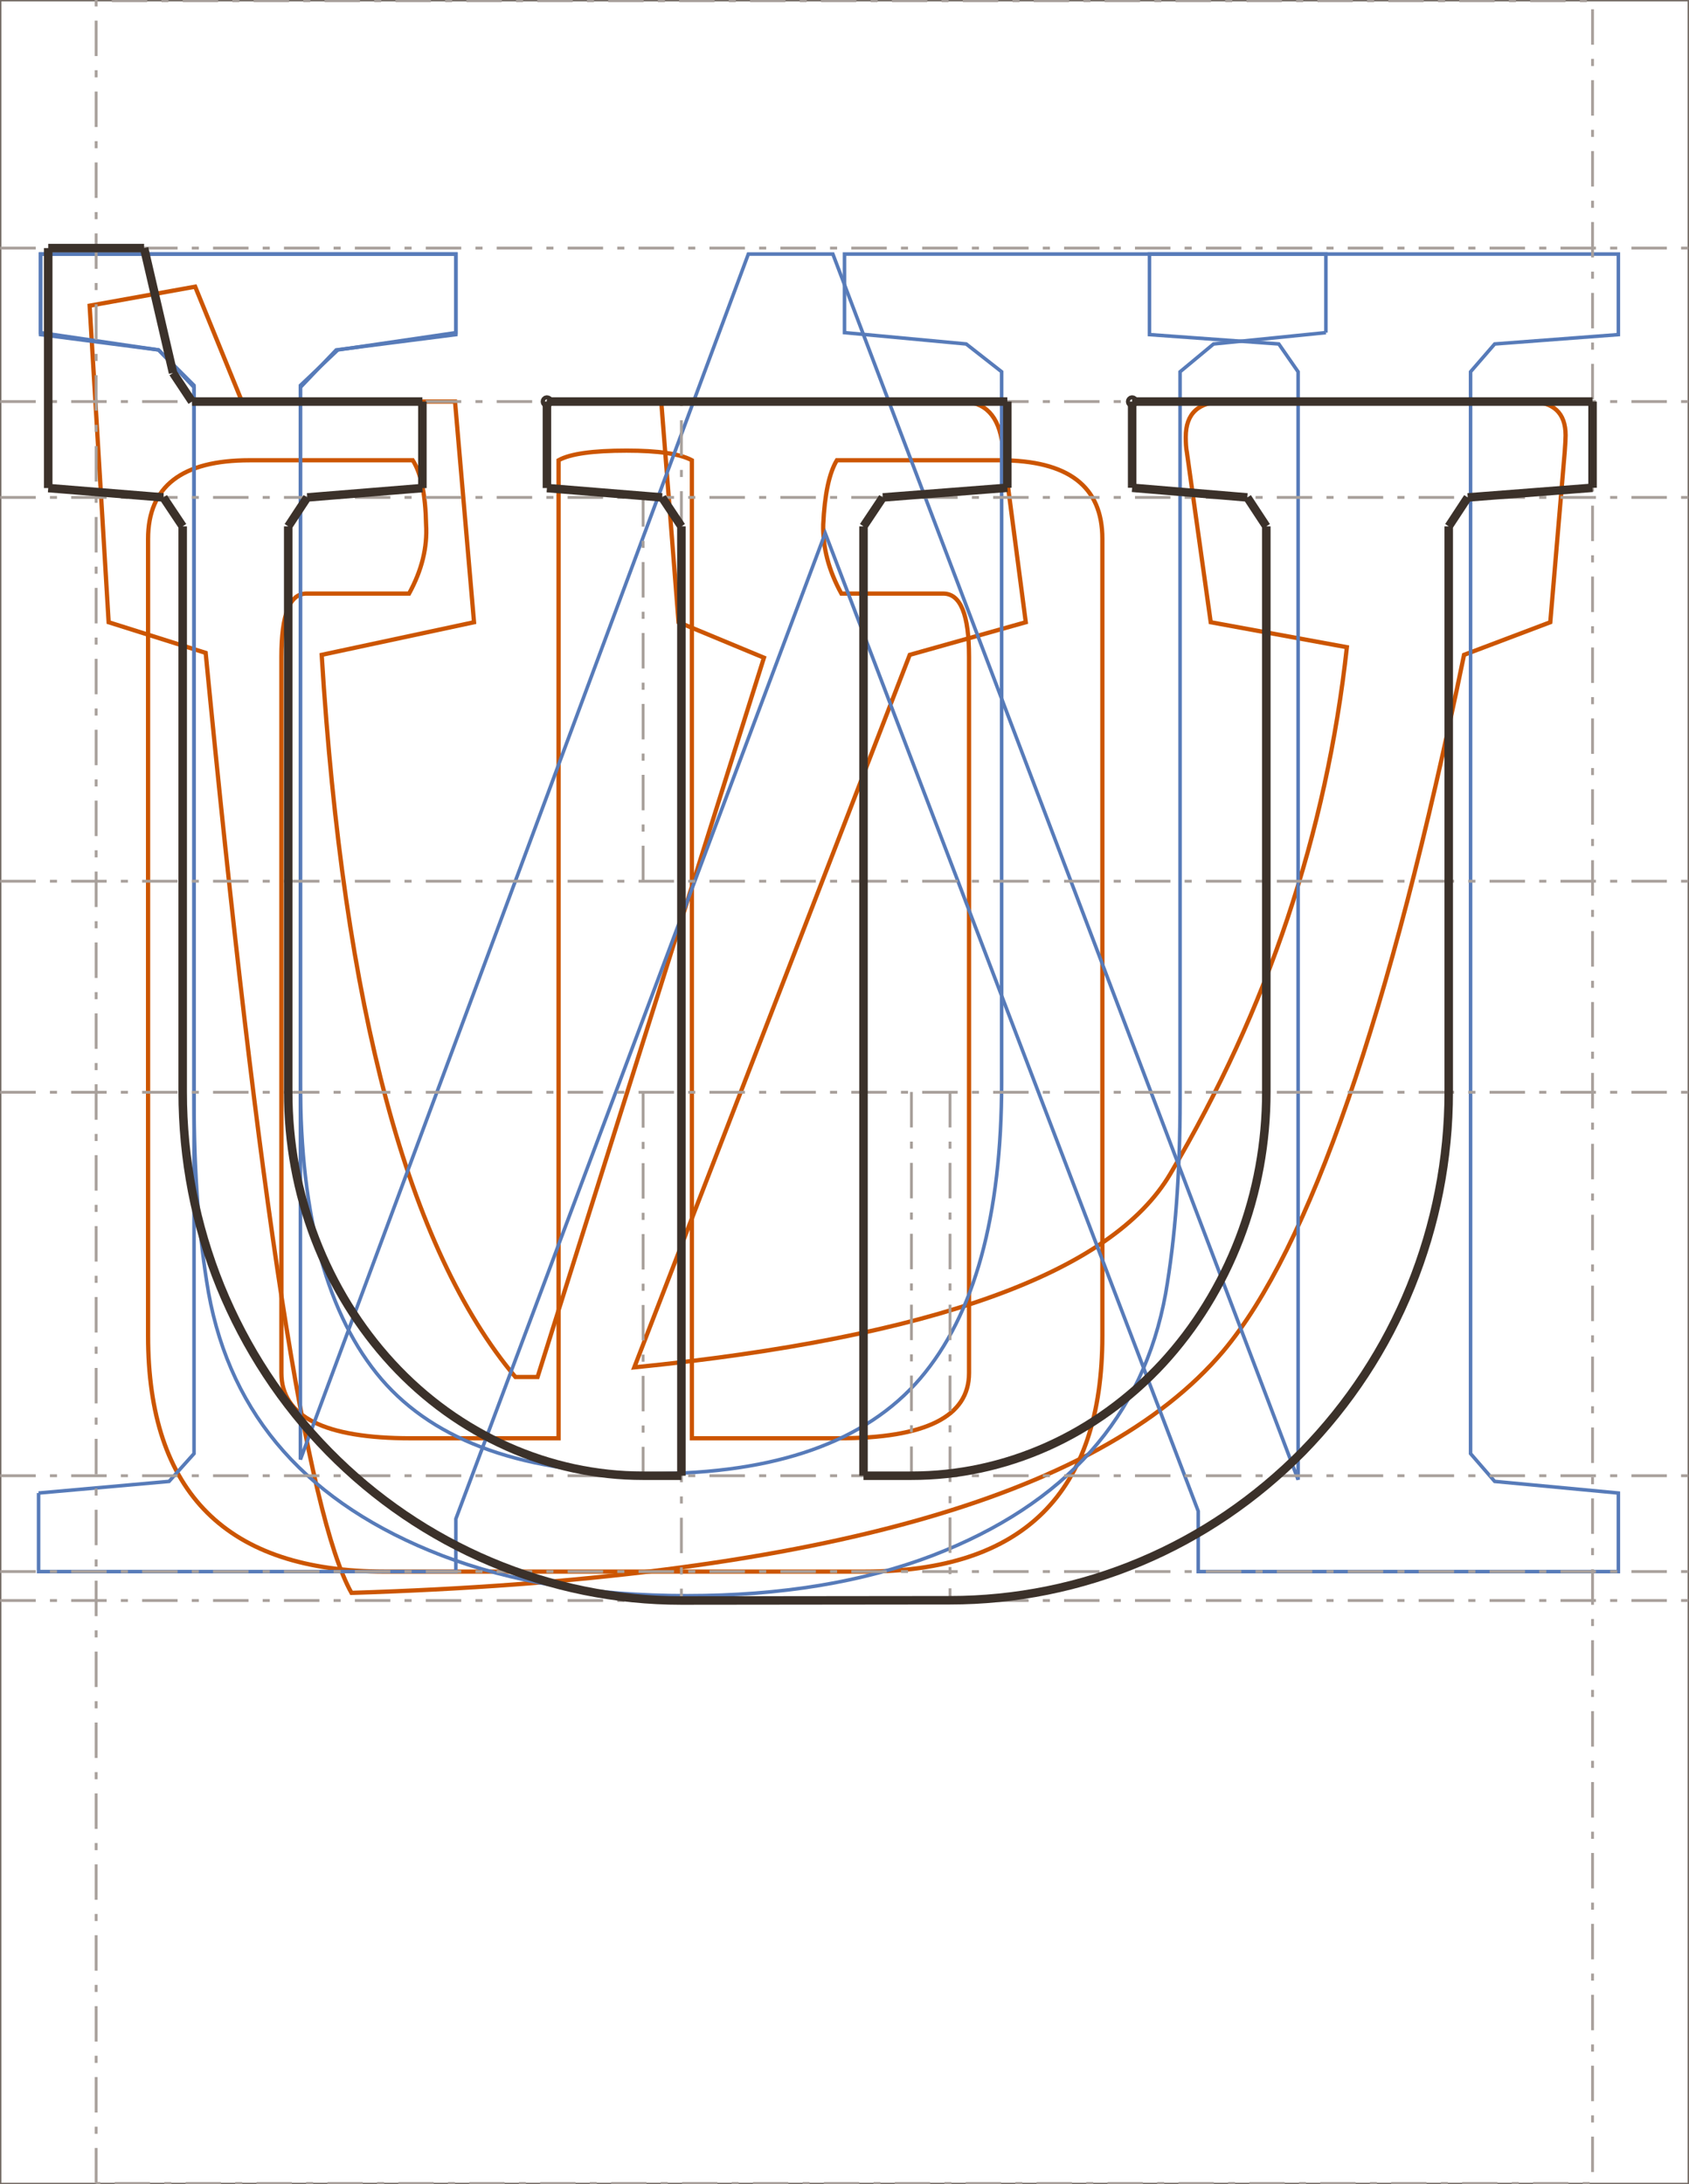 <svg xmlns="http://www.w3.org/2000/svg" viewBox="0 0 595.4 770.04"><style><![CDATA[
.st0{fill-rule:evenodd;clip-rule:evenodd;fill:none;stroke:#756C66;stroke-width:1}
.st1{fill-rule:evenodd;clip-rule:evenodd;fill:none;stroke:#A8A09B;stroke-width:1;stroke-dasharray:12.5 5 2.5 5}
.st2{fill-rule:evenodd;clip-rule:evenodd;fill:none;stroke:#3B312A;stroke-width:3}
.st3{fill-rule:evenodd;clip-rule:evenodd;fill:none;stroke:#C50;stroke-width:1.5}
.st4{fill-rule:evenodd;clip-rule:evenodd;fill:none;stroke:#577BB9;stroke-width:1.25}]]></style>

<path class="st0" d="M0 770.04h595.4V0H0v770.04"/>
<path class="st3" d="M388.6 470.97c0 55.4-27.9 83.1-83.8 83.1H135.7c-55.7 0-83.5-27.7-83.5-83.1v-281c0-18.5 11.9-27.7 35.8-27.7h57.5c2.9 4.5 4.5 12 4.7 22.6.5 8.1-1.5 16.2-6 24.4H108c-5.9 0-8.8 7.4-8.8 22.3v252.5c0 15.4 15.2 23 45.6 23h52.1v-344.8c4.1-2.3 12.1-3.4 24-3.4 11.1 0 18.7 1.1 23 3.4v344.8h51.7c30.7 0 46-7.6 46-23v-252.5c0-14.9-3-22.3-9.1-22.3h-35.9c-4.5-8.2-6.6-16.3-6.4-24.4.5-10.6 2.1-18.1 4.8-22.6h57.4c24.2 0 36.2 9.2 36.2 27.7v281"/>
<path class="st3" d="M85.3 141.57h75.1l6.7 77.8-53.7 11.5c7.7 124.6 30.4 209.5 68.3 254.6h7.8l79.8-253.6-30.1-12.5-6.1-77.8h105.8c8.4 0 13.2 5.1 14.5 15.2l8.2 62.6-40.9 11.5-97.1 251.2c105.5-10.6 168.5-33.4 189-68.3 34.3-58.1 55-120 62.2-185.6l-48-8.8-8.4-59.9c-.3-1.5-.4-3.3-.4-5.4 0-8.3 4.5-12.5 13.6-12.5h107.5c8.5 0 12.8 4 12.8 11.9 0 1.1-.1 3-.3 5.7l-5.1 60.2-30.4 11.5c-26.2 127.3-54.5 209.2-84.9 245.5-43.7 51.8-146.2 80.2-307.3 85.2-15.6-27.8-32.7-138.2-51.4-331.4l-34.2-10.8-6.7-111.6 37.2-6.7 16.5 40.5"/>
<path class="st4" d="M467.4 117.27v-27.7H297.7v27.7l42.9 4 12.5 9.8v250.6c0 47.1-9.6 81.9-28.7 104.3-19.2 22.4-50.9 33.6-95 33.6-44.2 0-75.8-11.1-94.9-33.3-19-22.2-28.6-57-28.6-104.6v-245.8l13.2-12.5 41.6-6.1v-27.7H14.3v27.7l41.6 6.1 12.5 12.5v251.9c0 25.4 1.7 48.1 5.1 67.9 7.9 43.8 35.3 74.6 82.2 92.7 24.5 9.4 53.4 14.2 86.5 14.2s62-4.8 86.6-14.2c46.9-18.1 74.2-48.8 82.1-92.3 3.4-19.6 5.1-42.4 5.1-68.3v-256.7l11.8-9.8 39.6-4"/>
<path class="st4" d="M13.6 526.37v27.69h147.1v-18.59l130.2-347.5 131.5 344.8v21.29h148.1v-27.69l-43.6-4.1-8.5-9.8v-381.4l8.5-9.8 43.6-3.3v-28.4H405.2v28.4l45.6 3.3 6.8 9.8v390.6l-164-432.1h-29.8L105.9 514.56V136.57l12.6-13.2 42.2-5.4v-28.4H14.3v28.4l41.6 5.4 12.5 13.2v375.9l-8.8 9.8-46 4.1"/>
<path class="st1" d="M.1 554.06h595.1M.1 141.57h595.1M.1 87.47h595.1M.1"/>
<path class="st1" d="M33.9 769.77V.27h527.5v769.5H33.9"/>
<path class="st1" d="M.1 385.07h476.8M240.2 385.07v179.2M226.7 385.07v135.2M240.2 310.67v-169.1M226.7 310.67v-135.3M.1 310.67h595.1M.1 385.07h595.1M.1 175.37h595.1M.1 520.27h595.1M.1 564.27h595.1M334.9 384.97v179.2M321.3 384.97v135.3"/>
<path class="st2" d="M67.7 141.57h81.2M148.9 141.57v30.5M148.9 172.07l-40.6 3.3M108.3 175.37l-6.7 10.2M101.6 185.57v199.5M101.6 385.07c0 17.7 3.2 35.3 9.5 51.7 6.3 16.4 15.5 31.3 27.1 43.9 11.6 12.6 25.4 22.5 40.6 29.3 15.2 6.8 31.4 10.3 47.9 10.3M226.7 520.27h13.5M240.2 520.27v-334.7M240.2 185.57l-6.8-10.2M233.4 175.37l-40.6-3.3M192.8 172.07v-30.5"/>
<path class="st2" d="M193.6 141.57c0-.4-.4-.7-.8-.7s-.7.3-.7.7.3.7.7.7c.4-.01.8-.3.8-.7"/>
<path class="st2" d="M192.8 141.57h162.3M355.1 141.57v30.4M355.1 171.97l-43.9 3.4M311.2 175.37l-6.8 10.2M304.4 185.57v334.7M304.4 520.27h16.9M321.3 520.27c16.5 0 32.7-3.5 47.9-10.3s29-16.8 40.6-29.3c11.6-12.6 20.8-27.5 27.1-43.9 6.3-16.4 9.5-34 9.5-51.8M446.4 384.97v-199.4M446.4 185.57l-6.7-10.2M439.7 175.37l-40.6-3.4M399.1 171.97v-30.4"/>
<path class="st2" d="M399.8 141.57c0-.4-.3-.7-.7-.7-.4 0-.7.3-.7.7s.3.7.7.7c.4-.01.7-.3.7-.7"/>
<path class="st2" d="M399.1 141.57h162.3M561.4 141.57v30.4M561.4 171.97l-44 3.4M517.4 175.37l-6.7 10.2M510.7 185.57v199.4M510.7 384.97c0 23.6-4.6 46.9-13.4 68.6-8.8 21.8-21.8 41.5-38.1 58.2-16.4 16.6-35.7 29.8-57.1 38.8-21.3 9-44.2 13.6-67.2 13.6M334.9 564.17l-94.7.1M240.2 564.27c-23.1 0-46-4.7-67.3-13.7-21.3-9-40.7-22.2-57-38.8-16.4-16.7-29.3-36.4-38.2-58.2-8.8-21.7-13.3-45-13.3-68.5M64.4 385.07v-199.5M64.4 185.57l-6.8-10.2M57.6 175.37l-40.6-3.3M17 172.07v-84.6M17 87.47h33.8M50.8 87.47l10.2 44M61 131.47l6.7 10.1"/>
</svg>